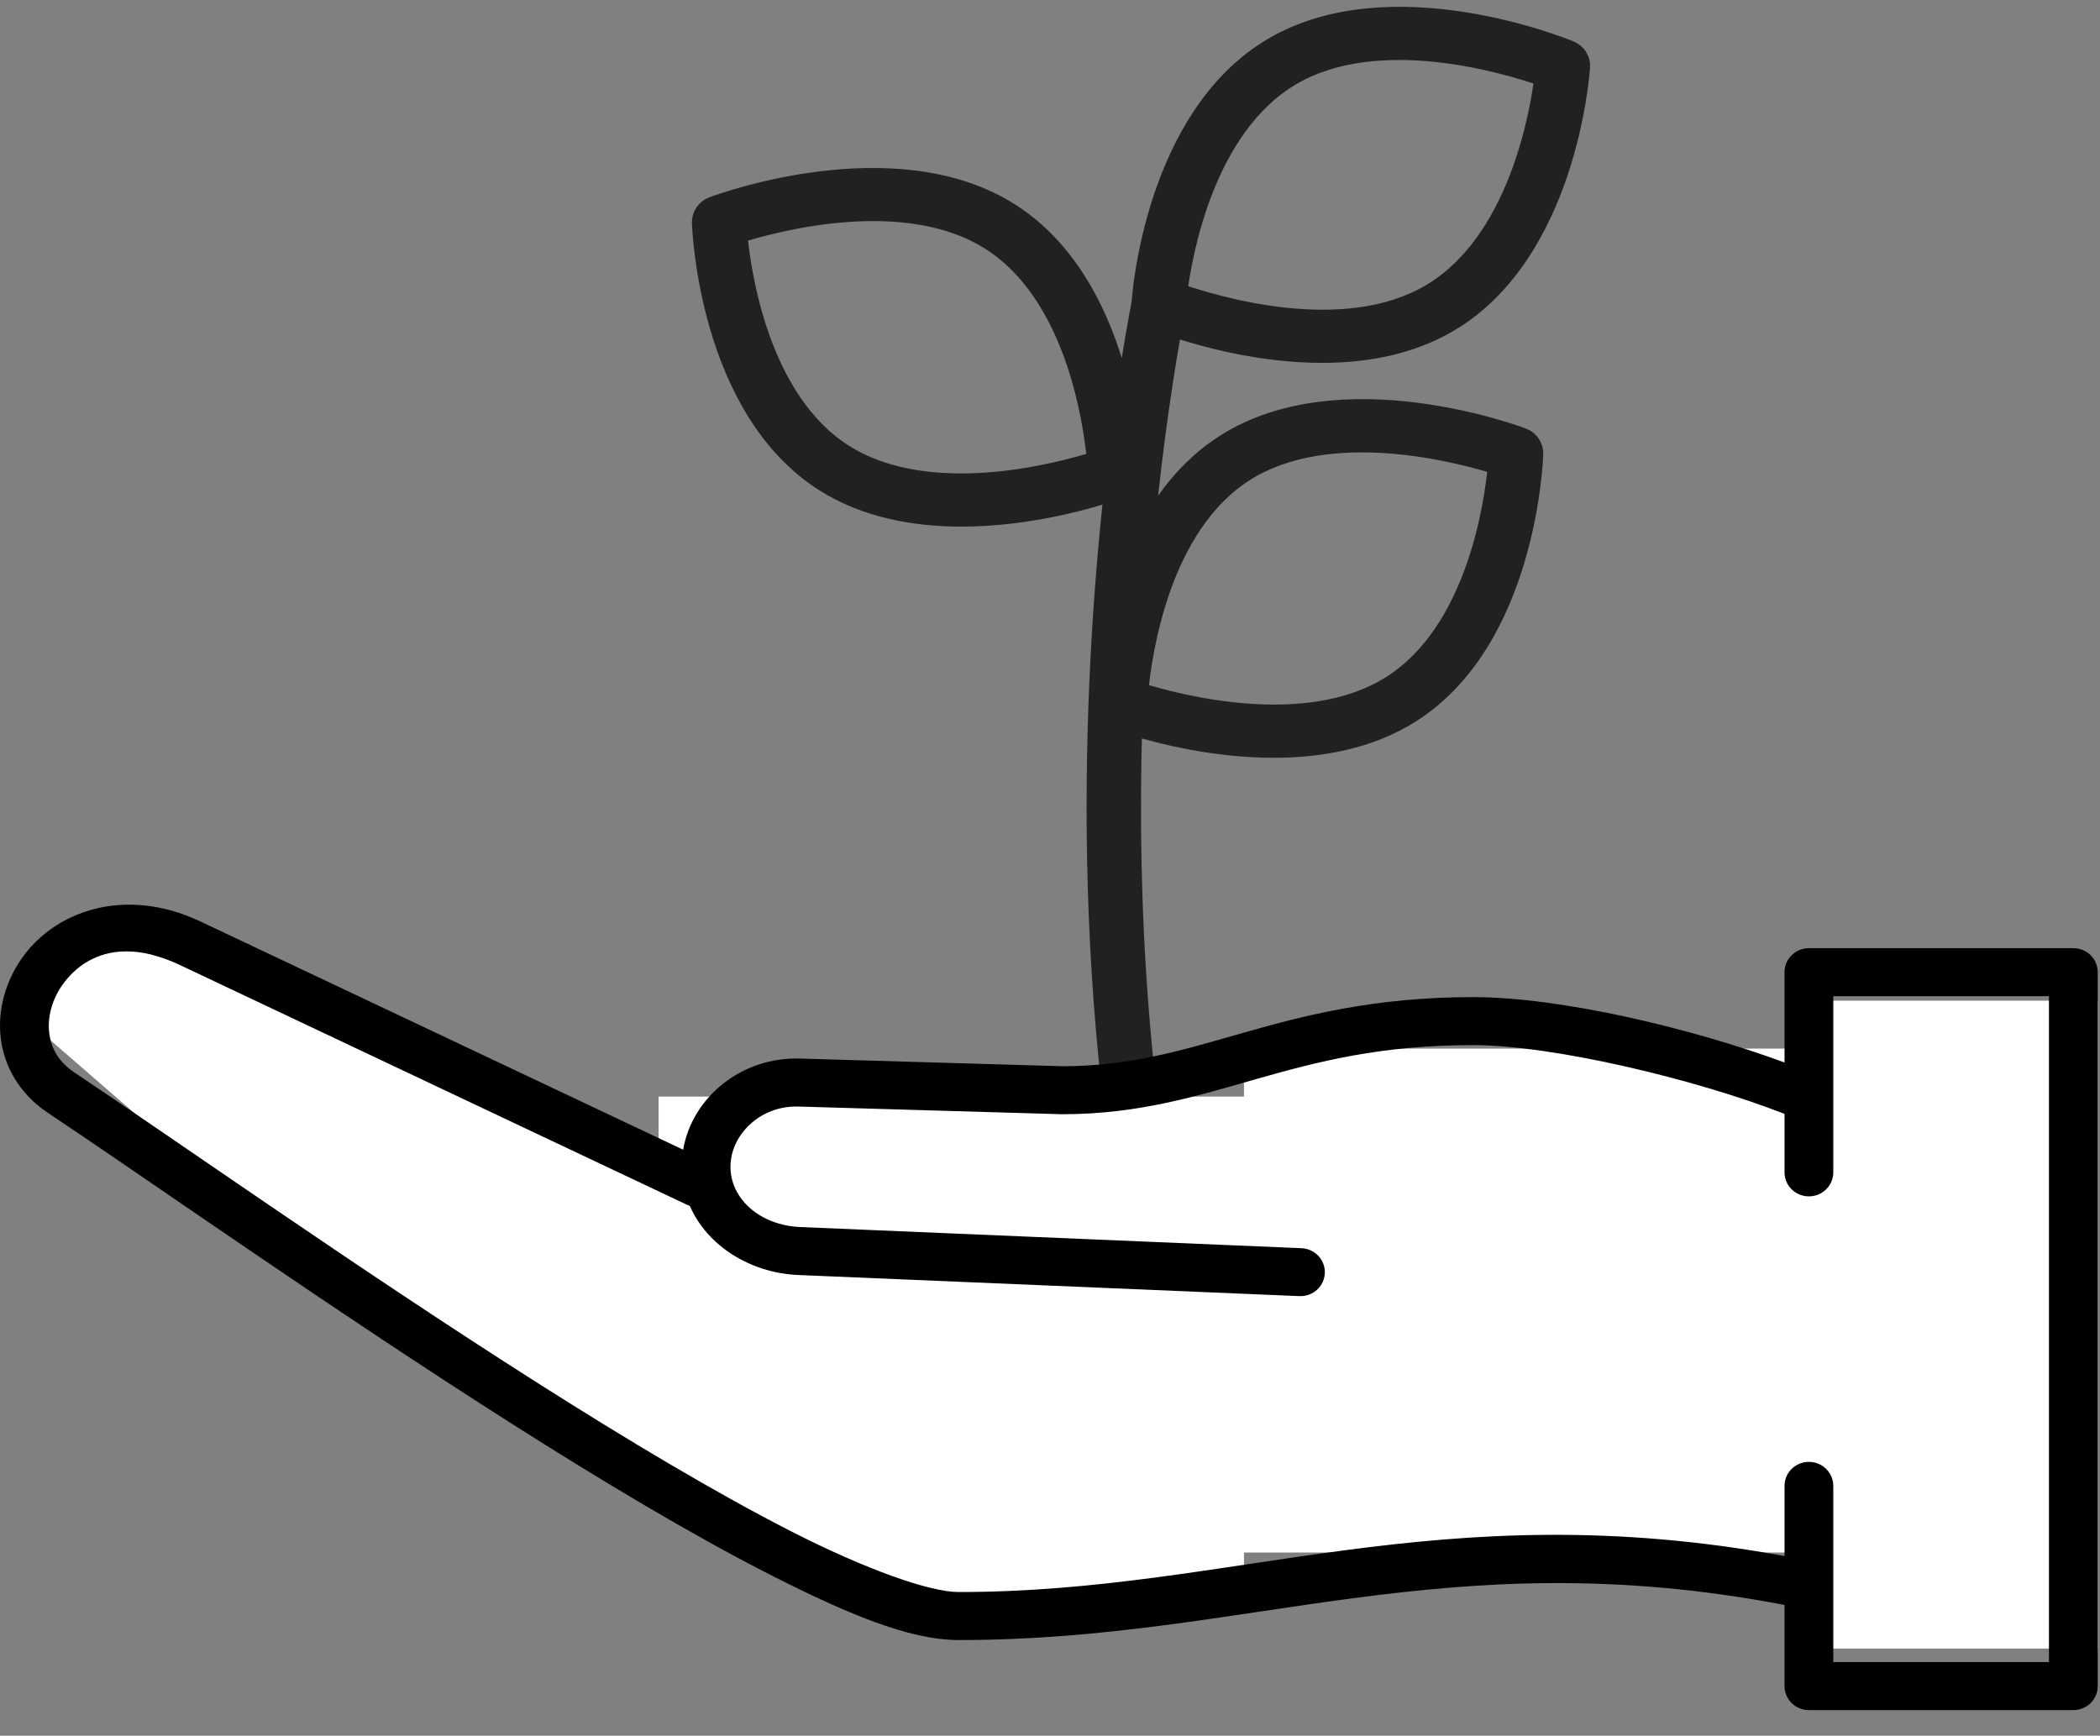 <?xml version="1.0" encoding="UTF-8"?>
<svg width="75px" height="62px" viewBox="0 0 75 62" version="1.1" xmlns="http://www.w3.org/2000/svg" xmlns:xlink="http://www.w3.org/1999/xlink">
    <rect x="0" y="0" width="75" height="62" fill="#808080" stroke="none"/>
    <!-- Generator: Sketch 49.1 (51147) - http://www.bohemiancoding.com/sketch -->
    <title>Disaster Tool Icon</title>
    <desc>Created with Sketch.</desc>
    <defs></defs>
    <g id="Landing-page-v2" stroke="none" stroke-width="1" fill="none" fill-rule="evenodd">
        <g id="WHIP-v3" transform="translate(-229, -2856)">
            <g id="Disaster-Tool-Icon" transform="translate(229, 2856)">
                <path d="M64.789,47.188 L42.365,47.188 C40.615,39.693 40.259,32.163 40.443,25.914 C41.426,26.217 43.369,26.718 45.49,26.718 C47.14,26.718 48.894,26.414 50.378,25.475 C54.505,22.865 54.758,16.48 54.766,16.209 C54.775,15.957 54.616,15.727 54.372,15.635 C54.11,15.535 47.897,13.239 43.771,15.851 C42.429,16.699 41.5,17.947 40.852,19.253 C41.193,15.618 41.639,12.925 41.869,11.67 C42.927,12.027 44.993,12.612 47.217,12.612 C48.747,12.612 50.349,12.334 51.74,11.514 C55.953,9.033 56.42,2.659 56.438,2.389 C56.455,2.137 56.305,1.903 56.063,1.803 C55.804,1.696 49.673,-0.791 45.46,1.691 C41.248,4.172 40.78,10.546 40.763,10.816 C40.673,11.289 40.426,12.593 40.151,14.547 C39.718,12.379 38.657,9.237 36.057,7.593 C31.931,4.983 25.719,7.278 25.456,7.377 C25.212,7.469 25.054,7.699 25.062,7.951 C25.07,8.221 25.323,14.607 29.45,17.218 C30.934,18.156 32.688,18.461 34.338,18.461 C36.797,18.461 39.019,17.787 39.778,17.529 C39.013,24.514 38.498,35.874 41.092,47.188 L16.254,47.188 C15.91,47.188 15.632,47.455 15.632,47.785 C15.632,48.115 15.91,48.382 16.254,48.382 L41.829,48.382 C41.865,48.386 49.518,48.386 64.789,48.382 C65.132,48.382 65.411,48.115 65.411,47.785 C65.411,47.455 65.132,47.188 64.789,47.188 Z M44.456,16.849 C47.477,14.939 52.08,16.16 53.492,16.604 C53.362,18.025 52.714,22.568 49.694,24.478 C46.674,26.387 42.07,25.168 40.658,24.723 C40.789,23.302 41.437,18.759 44.456,16.849 Z M30.136,16.219 C27.116,14.309 26.468,9.765 26.338,8.344 C27.748,7.898 32.347,6.675 35.374,8.59 C38.394,10.5 39.042,15.044 39.172,16.464 C37.761,16.911 33.163,18.133 30.136,16.219 Z M46.112,2.709 C49.197,0.892 53.757,2.256 55.152,2.745 C54.976,4.16 54.18,8.677 51.09,10.497 C48.008,12.313 43.447,10.95 42.051,10.461 C42.229,9.046 43.03,4.525 46.112,2.709 Z" id="Shape" stroke="#212121" stroke-width="0.7" fill="#212121" fill-rule="nonzero"></path>
                <path d="M13.211,37.504 L23.521,40.892 L23.521,39.171 L33.975,39.171 L44.428,39.171 L44.428,37.457 L54.882,37.457 L64.465,37.457 L64.465,35.743 L74.918,35.743 L74.918,58.886 L64.465,58.886 L64.465,55.457 L54.882,55.457 L44.428,55.457 L44.428,57.171 L33.975,57.171 L23.521,53.463 L23.521,52.319 L14.789,47.357 L14.987,48.596 L1.166,36.607 L2.613,33.171 L13.067,36.607 L13.211,37.504 Z" id="Combined-Shape" fill="#FFFFFF"></path>
                <path d="M4.714,32.315 C5.486,32.329 6.313,32.515 7.16,32.916 C7.16,32.916 7.16,32.916 7.16,32.916 L24.398,41.067 C24.719,39.191 26.492,37.745 28.571,37.812 L37.95,38.086 C40.394,38.085 42.245,37.506 44.427,36.885 C46.61,36.264 49.103,35.617 52.607,35.617 C55.739,35.617 60.39,36.722 63.733,37.952 L63.733,34.726 C63.733,34.252 64.123,33.869 64.604,33.869 L74.048,33.869 C74.529,33.869 74.919,34.252 74.919,34.726 L74.919,60.228 C74.919,60.701 74.529,61.085 74.048,61.085 L64.604,61.085 C64.123,61.085 63.733,60.701 63.733,60.228 L63.733,57.329 C51.619,55.012 44.569,58.59 34.234,58.582 C34.234,58.582 34.233,58.582 34.233,58.582 C32.465,58.582 30.212,57.63 27.451,56.221 C24.69,54.812 21.499,52.902 18.268,50.849 C11.805,46.742 5.175,42.057 1.694,39.739 C0.705,39.079 0.145,38.089 0.027,37.085 C-0.092,36.081 0.194,35.069 0.778,34.231 C1.581,33.079 3.015,32.283 4.714,32.315 L4.714,32.315 Z M4.5,33.983 C3.445,33.989 2.688,34.521 2.215,35.201 C1.854,35.718 1.692,36.336 1.757,36.886 C1.822,37.436 2.078,37.924 2.671,38.319 C2.671,38.319 2.671,38.319 2.671,38.319 C6.203,40.672 12.802,45.335 19.213,49.408 C22.419,51.445 25.577,53.333 28.254,54.699 C30.93,56.065 33.205,56.867 34.234,56.867 C34.234,56.867 34.234,56.867 34.235,56.867 C44.061,56.876 51.377,53.307 63.733,55.583 L63.733,53.087 C63.728,52.778 63.893,52.49 64.165,52.334 C64.436,52.178 64.772,52.178 65.043,52.334 C65.314,52.49 65.479,52.778 65.475,53.087 L65.475,59.37 L73.177,59.37 L73.177,35.583 L65.475,35.583 L65.475,41.866 C65.479,42.175 65.314,42.463 65.043,42.618 C64.772,42.774 64.436,42.774 64.165,42.618 C63.893,42.463 63.728,42.175 63.733,41.866 L63.733,39.788 C60.586,38.556 55.473,37.331 52.607,37.331 C49.317,37.331 47.066,37.919 44.911,38.532 C42.755,39.145 40.673,39.8 37.945,39.8 C37.936,39.8 37.928,39.8 37.919,39.8 L28.519,39.526 C28.518,39.526 28.517,39.526 28.516,39.526 C27.158,39.481 26.088,40.533 26.088,41.678 C26.088,42.823 27.143,43.77 28.582,43.83 L46.468,44.585 C46.783,44.593 47.068,44.767 47.215,45.041 C47.363,45.315 47.348,45.645 47.178,45.906 C47.007,46.166 46.707,46.316 46.393,46.297 L28.508,45.543 C26.801,45.471 25.26,44.504 24.638,43.077 C24.609,43.067 24.58,43.055 24.552,43.042 L6.405,34.461 C5.686,34.121 5.052,33.98 4.5,33.984 L4.5,33.983 Z" id="Shape" fill="#000000"></path>
            </g>
        </g>
    </g>
</svg>